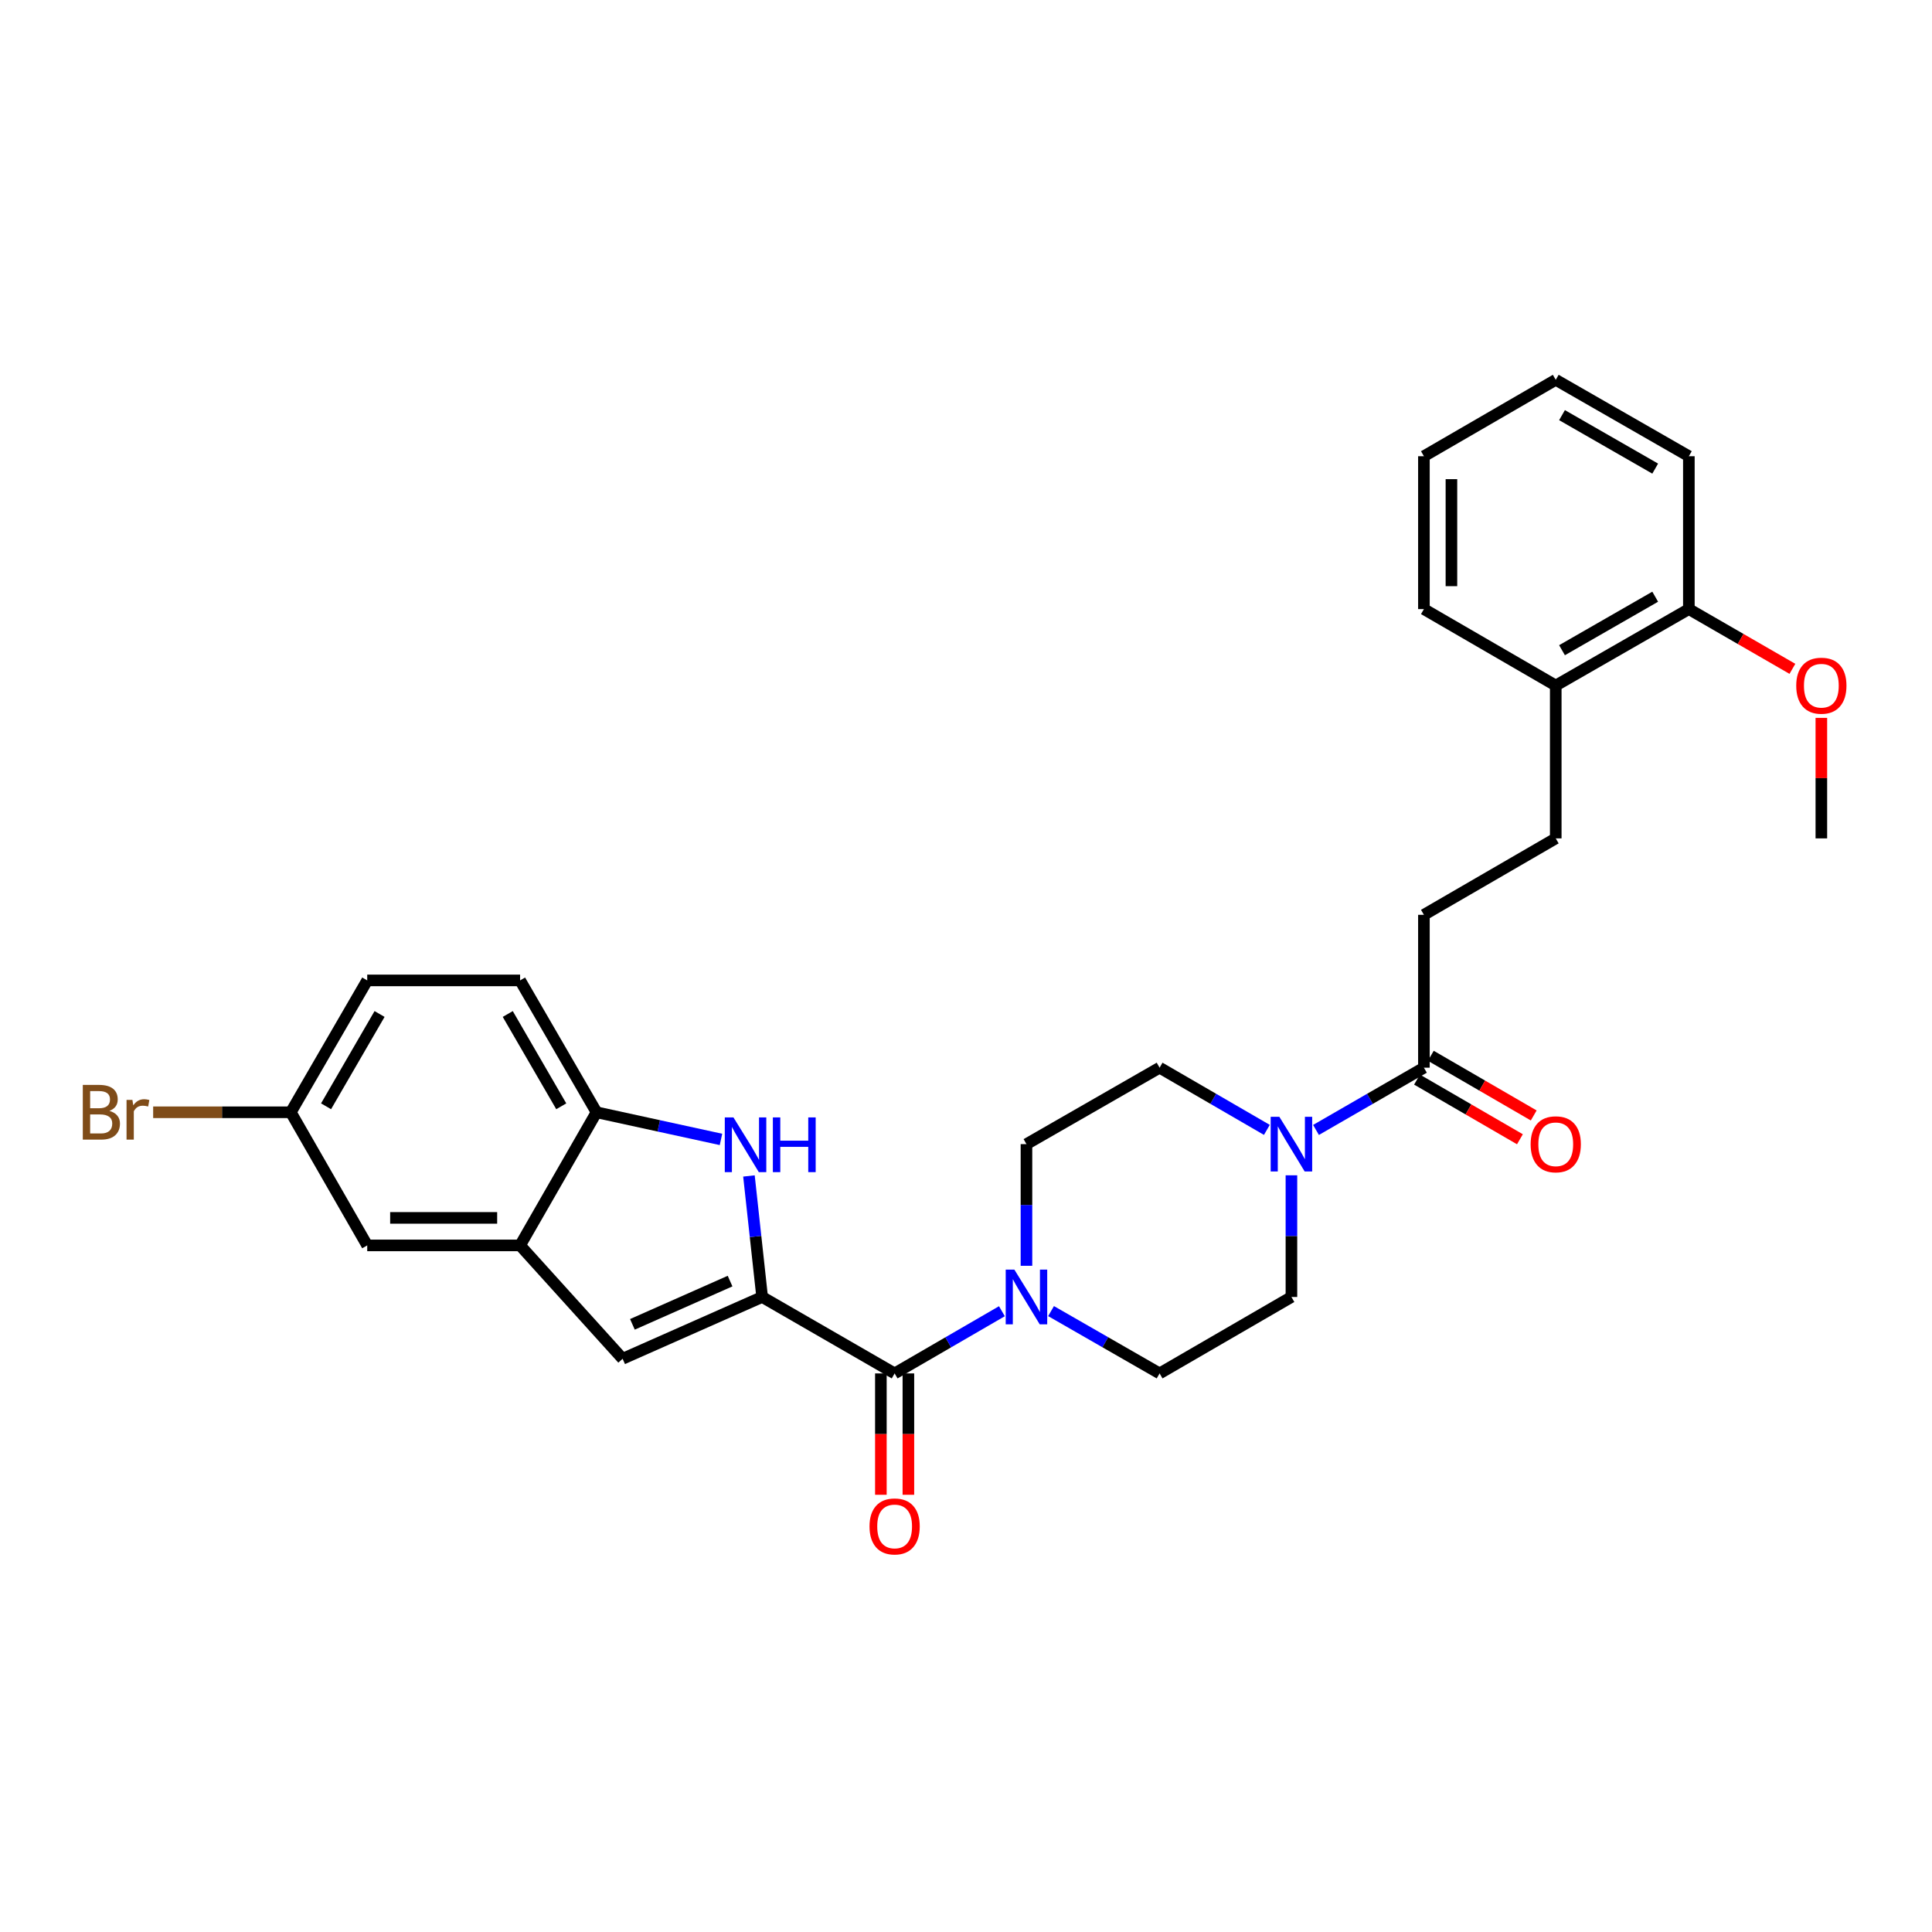 <?xml version='1.0' encoding='iso-8859-1'?>
<svg version='1.1' baseProfile='full'
              xmlns='http://www.w3.org/2000/svg'
                      xmlns:rdkit='http://www.rdkit.org/xml'
                      xmlns:xlink='http://www.w3.org/1999/xlink'
                  xml:space='preserve'
width='1000px' height='1000px' viewBox='0 0 1000 1000'>
<!-- END OF HEADER -->
<rect style='opacity:1.0;fill:#FFFFFF;stroke:none' width='1000' height='1000' x='0' y='0'> </rect>
<path class='bond-0' d='M 394.484,671.314 L 391.068,639.993' style='fill:none;fill-rule:evenodd;stroke:#000000;stroke-width:6px;stroke-linecap:butt;stroke-linejoin:miter;stroke-opacity:1' />
<path class='bond-0' d='M 391.068,639.993 L 387.652,608.673' style='fill:none;fill-rule:evenodd;stroke:#0000FF;stroke-width:6px;stroke-linecap:butt;stroke-linejoin:miter;stroke-opacity:1' />
<path class='bond-1' d='M 394.484,671.314 L 463.06,710.879' style='fill:none;fill-rule:evenodd;stroke:#000000;stroke-width:6px;stroke-linecap:butt;stroke-linejoin:miter;stroke-opacity:1' />
<path class='bond-2' d='M 394.484,671.314 L 322.269,703.299' style='fill:none;fill-rule:evenodd;stroke:#000000;stroke-width:6px;stroke-linecap:butt;stroke-linejoin:miter;stroke-opacity:1' />
<path class='bond-2' d='M 377.885,663.091 L 327.334,685.481' style='fill:none;fill-rule:evenodd;stroke:#000000;stroke-width:6px;stroke-linecap:butt;stroke-linejoin:miter;stroke-opacity:1' />
<path class='bond-6' d='M 373.179,589.759 L 340.971,582.736' style='fill:none;fill-rule:evenodd;stroke:#0000FF;stroke-width:6px;stroke-linecap:butt;stroke-linejoin:miter;stroke-opacity:1' />
<path class='bond-6' d='M 340.971,582.736 L 308.764,575.712' style='fill:none;fill-rule:evenodd;stroke:#000000;stroke-width:6px;stroke-linecap:butt;stroke-linejoin:miter;stroke-opacity:1' />
<path class='bond-3' d='M 463.06,710.879 L 490.822,694.781' style='fill:none;fill-rule:evenodd;stroke:#000000;stroke-width:6px;stroke-linecap:butt;stroke-linejoin:miter;stroke-opacity:1' />
<path class='bond-3' d='M 490.822,694.781 L 518.584,678.684' style='fill:none;fill-rule:evenodd;stroke:#0000FF;stroke-width:6px;stroke-linecap:butt;stroke-linejoin:miter;stroke-opacity:1' />
<path class='bond-10' d='M 455.94,710.879 L 455.94,742.287' style='fill:none;fill-rule:evenodd;stroke:#000000;stroke-width:6px;stroke-linecap:butt;stroke-linejoin:miter;stroke-opacity:1' />
<path class='bond-10' d='M 455.94,742.287 L 455.94,773.695' style='fill:none;fill-rule:evenodd;stroke:#FF0000;stroke-width:6px;stroke-linecap:butt;stroke-linejoin:miter;stroke-opacity:1' />
<path class='bond-10' d='M 470.18,710.879 L 470.18,742.287' style='fill:none;fill-rule:evenodd;stroke:#000000;stroke-width:6px;stroke-linecap:butt;stroke-linejoin:miter;stroke-opacity:1' />
<path class='bond-10' d='M 470.18,742.287 L 470.18,773.695' style='fill:none;fill-rule:evenodd;stroke:#FF0000;stroke-width:6px;stroke-linecap:butt;stroke-linejoin:miter;stroke-opacity:1' />
<path class='bond-5' d='M 322.269,703.299 L 269.199,644.621' style='fill:none;fill-rule:evenodd;stroke:#000000;stroke-width:6px;stroke-linecap:butt;stroke-linejoin:miter;stroke-opacity:1' />
<path class='bond-8' d='M 531.296,655.176 L 531.296,623.688' style='fill:none;fill-rule:evenodd;stroke:#0000FF;stroke-width:6px;stroke-linecap:butt;stroke-linejoin:miter;stroke-opacity:1' />
<path class='bond-8' d='M 531.296,623.688 L 531.296,592.2' style='fill:none;fill-rule:evenodd;stroke:#000000;stroke-width:6px;stroke-linecap:butt;stroke-linejoin:miter;stroke-opacity:1' />
<path class='bond-9' d='M 544.022,678.621 L 572.113,694.75' style='fill:none;fill-rule:evenodd;stroke:#0000FF;stroke-width:6px;stroke-linecap:butt;stroke-linejoin:miter;stroke-opacity:1' />
<path class='bond-9' d='M 572.113,694.75 L 600.204,710.879' style='fill:none;fill-rule:evenodd;stroke:#000000;stroke-width:6px;stroke-linecap:butt;stroke-linejoin:miter;stroke-opacity:1' />
<path class='bond-4' d='M 668.44,608.338 L 668.44,639.826' style='fill:none;fill-rule:evenodd;stroke:#0000FF;stroke-width:6px;stroke-linecap:butt;stroke-linejoin:miter;stroke-opacity:1' />
<path class='bond-4' d='M 668.44,639.826 L 668.44,671.314' style='fill:none;fill-rule:evenodd;stroke:#000000;stroke-width:6px;stroke-linecap:butt;stroke-linejoin:miter;stroke-opacity:1' />
<path class='bond-7' d='M 681.159,584.861 L 709.088,568.748' style='fill:none;fill-rule:evenodd;stroke:#0000FF;stroke-width:6px;stroke-linecap:butt;stroke-linejoin:miter;stroke-opacity:1' />
<path class='bond-7' d='M 709.088,568.748 L 737.016,552.635' style='fill:none;fill-rule:evenodd;stroke:#000000;stroke-width:6px;stroke-linecap:butt;stroke-linejoin:miter;stroke-opacity:1' />
<path class='bond-30' d='M 655.728,584.829 L 627.966,568.732' style='fill:none;fill-rule:evenodd;stroke:#0000FF;stroke-width:6px;stroke-linecap:butt;stroke-linejoin:miter;stroke-opacity:1' />
<path class='bond-30' d='M 627.966,568.732 L 600.204,552.635' style='fill:none;fill-rule:evenodd;stroke:#000000;stroke-width:6px;stroke-linecap:butt;stroke-linejoin:miter;stroke-opacity:1' />
<path class='bond-13' d='M 269.199,644.621 L 190.077,644.621' style='fill:none;fill-rule:evenodd;stroke:#000000;stroke-width:6px;stroke-linecap:butt;stroke-linejoin:miter;stroke-opacity:1' />
<path class='bond-13' d='M 257.331,630.38 L 201.945,630.38' style='fill:none;fill-rule:evenodd;stroke:#000000;stroke-width:6px;stroke-linecap:butt;stroke-linejoin:miter;stroke-opacity:1' />
<path class='bond-29' d='M 269.199,644.621 L 308.764,575.712' style='fill:none;fill-rule:evenodd;stroke:#000000;stroke-width:6px;stroke-linecap:butt;stroke-linejoin:miter;stroke-opacity:1' />
<path class='bond-17' d='M 308.764,575.712 L 269.199,507.461' style='fill:none;fill-rule:evenodd;stroke:#000000;stroke-width:6px;stroke-linecap:butt;stroke-linejoin:miter;stroke-opacity:1' />
<path class='bond-17' d='M 290.509,572.616 L 262.814,524.84' style='fill:none;fill-rule:evenodd;stroke:#000000;stroke-width:6px;stroke-linecap:butt;stroke-linejoin:miter;stroke-opacity:1' />
<path class='bond-14' d='M 737.016,552.635 L 737.016,473.513' style='fill:none;fill-rule:evenodd;stroke:#000000;stroke-width:6px;stroke-linecap:butt;stroke-linejoin:miter;stroke-opacity:1' />
<path class='bond-15' d='M 733.444,558.794 L 760.076,574.236' style='fill:none;fill-rule:evenodd;stroke:#000000;stroke-width:6px;stroke-linecap:butt;stroke-linejoin:miter;stroke-opacity:1' />
<path class='bond-15' d='M 760.076,574.236 L 786.708,589.678' style='fill:none;fill-rule:evenodd;stroke:#FF0000;stroke-width:6px;stroke-linecap:butt;stroke-linejoin:miter;stroke-opacity:1' />
<path class='bond-15' d='M 740.587,546.475 L 767.219,561.917' style='fill:none;fill-rule:evenodd;stroke:#000000;stroke-width:6px;stroke-linecap:butt;stroke-linejoin:miter;stroke-opacity:1' />
<path class='bond-15' d='M 767.219,561.917 L 793.851,577.359' style='fill:none;fill-rule:evenodd;stroke:#FF0000;stroke-width:6px;stroke-linecap:butt;stroke-linejoin:miter;stroke-opacity:1' />
<path class='bond-11' d='M 531.296,592.2 L 600.204,552.635' style='fill:none;fill-rule:evenodd;stroke:#000000;stroke-width:6px;stroke-linecap:butt;stroke-linejoin:miter;stroke-opacity:1' />
<path class='bond-12' d='M 600.204,710.879 L 668.44,671.314' style='fill:none;fill-rule:evenodd;stroke:#000000;stroke-width:6px;stroke-linecap:butt;stroke-linejoin:miter;stroke-opacity:1' />
<path class='bond-20' d='M 190.077,644.621 L 150.512,575.712' style='fill:none;fill-rule:evenodd;stroke:#000000;stroke-width:6px;stroke-linecap:butt;stroke-linejoin:miter;stroke-opacity:1' />
<path class='bond-18' d='M 737.016,473.513 L 805.252,433.948' style='fill:none;fill-rule:evenodd;stroke:#000000;stroke-width:6px;stroke-linecap:butt;stroke-linejoin:miter;stroke-opacity:1' />
<path class='bond-16' d='M 805.252,354.834 L 805.252,433.948' style='fill:none;fill-rule:evenodd;stroke:#000000;stroke-width:6px;stroke-linecap:butt;stroke-linejoin:miter;stroke-opacity:1' />
<path class='bond-19' d='M 805.252,354.834 L 874.152,315.269' style='fill:none;fill-rule:evenodd;stroke:#000000;stroke-width:6px;stroke-linecap:butt;stroke-linejoin:miter;stroke-opacity:1' />
<path class='bond-19' d='M 808.495,336.55 L 856.726,308.855' style='fill:none;fill-rule:evenodd;stroke:#000000;stroke-width:6px;stroke-linecap:butt;stroke-linejoin:miter;stroke-opacity:1' />
<path class='bond-24' d='M 805.252,354.834 L 737.016,315.269' style='fill:none;fill-rule:evenodd;stroke:#000000;stroke-width:6px;stroke-linecap:butt;stroke-linejoin:miter;stroke-opacity:1' />
<path class='bond-21' d='M 269.199,507.461 L 190.077,507.461' style='fill:none;fill-rule:evenodd;stroke:#000000;stroke-width:6px;stroke-linecap:butt;stroke-linejoin:miter;stroke-opacity:1' />
<path class='bond-23' d='M 874.152,315.269 L 900.95,330.73' style='fill:none;fill-rule:evenodd;stroke:#000000;stroke-width:6px;stroke-linecap:butt;stroke-linejoin:miter;stroke-opacity:1' />
<path class='bond-23' d='M 900.95,330.73 L 927.749,346.192' style='fill:none;fill-rule:evenodd;stroke:#FF0000;stroke-width:6px;stroke-linecap:butt;stroke-linejoin:miter;stroke-opacity:1' />
<path class='bond-25' d='M 874.152,315.269 L 874.152,236.139' style='fill:none;fill-rule:evenodd;stroke:#000000;stroke-width:6px;stroke-linecap:butt;stroke-linejoin:miter;stroke-opacity:1' />
<path class='bond-22' d='M 150.512,575.712 L 114.894,575.712' style='fill:none;fill-rule:evenodd;stroke:#000000;stroke-width:6px;stroke-linecap:butt;stroke-linejoin:miter;stroke-opacity:1' />
<path class='bond-22' d='M 114.894,575.712 L 79.276,575.712' style='fill:none;fill-rule:evenodd;stroke:#7F4C19;stroke-width:6px;stroke-linecap:butt;stroke-linejoin:miter;stroke-opacity:1' />
<path class='bond-31' d='M 150.512,575.712 L 190.077,507.461' style='fill:none;fill-rule:evenodd;stroke:#000000;stroke-width:6px;stroke-linecap:butt;stroke-linejoin:miter;stroke-opacity:1' />
<path class='bond-31' d='M 168.767,572.616 L 196.463,524.84' style='fill:none;fill-rule:evenodd;stroke:#000000;stroke-width:6px;stroke-linecap:butt;stroke-linejoin:miter;stroke-opacity:1' />
<path class='bond-26' d='M 942.728,371.572 L 942.728,402.76' style='fill:none;fill-rule:evenodd;stroke:#FF0000;stroke-width:6px;stroke-linecap:butt;stroke-linejoin:miter;stroke-opacity:1' />
<path class='bond-26' d='M 942.728,402.76 L 942.728,433.948' style='fill:none;fill-rule:evenodd;stroke:#000000;stroke-width:6px;stroke-linecap:butt;stroke-linejoin:miter;stroke-opacity:1' />
<path class='bond-27' d='M 737.016,315.269 L 737.016,236.139' style='fill:none;fill-rule:evenodd;stroke:#000000;stroke-width:6px;stroke-linecap:butt;stroke-linejoin:miter;stroke-opacity:1' />
<path class='bond-27' d='M 751.256,303.4 L 751.256,248.009' style='fill:none;fill-rule:evenodd;stroke:#000000;stroke-width:6px;stroke-linecap:butt;stroke-linejoin:miter;stroke-opacity:1' />
<path class='bond-32' d='M 874.152,236.139 L 805.252,196.59' style='fill:none;fill-rule:evenodd;stroke:#000000;stroke-width:6px;stroke-linecap:butt;stroke-linejoin:miter;stroke-opacity:1' />
<path class='bond-32' d='M 856.728,242.557 L 808.498,214.873' style='fill:none;fill-rule:evenodd;stroke:#000000;stroke-width:6px;stroke-linecap:butt;stroke-linejoin:miter;stroke-opacity:1' />
<path class='bond-28' d='M 737.016,236.139 L 805.252,196.59' style='fill:none;fill-rule:evenodd;stroke:#000000;stroke-width:6px;stroke-linecap:butt;stroke-linejoin:miter;stroke-opacity:1' />
<path  class='atom-1' d='M 379.632 578.372
L 388.912 593.372
Q 389.832 594.852, 391.312 597.532
Q 392.792 600.212, 392.872 600.372
L 392.872 578.372
L 396.632 578.372
L 396.632 606.692
L 392.752 606.692
L 382.792 590.292
Q 381.632 588.372, 380.392 586.172
Q 379.192 583.972, 378.832 583.292
L 378.832 606.692
L 375.152 606.692
L 375.152 578.372
L 379.632 578.372
' fill='#0000FF'/>
<path  class='atom-1' d='M 400.032 578.372
L 403.872 578.372
L 403.872 590.412
L 418.352 590.412
L 418.352 578.372
L 422.192 578.372
L 422.192 606.692
L 418.352 606.692
L 418.352 593.612
L 403.872 593.612
L 403.872 606.692
L 400.032 606.692
L 400.032 578.372
' fill='#0000FF'/>
<path  class='atom-4' d='M 525.036 657.154
L 534.316 672.154
Q 535.236 673.634, 536.716 676.314
Q 538.196 678.994, 538.276 679.154
L 538.276 657.154
L 542.036 657.154
L 542.036 685.474
L 538.156 685.474
L 528.196 669.074
Q 527.036 667.154, 525.796 664.954
Q 524.596 662.754, 524.236 662.074
L 524.236 685.474
L 520.556 685.474
L 520.556 657.154
L 525.036 657.154
' fill='#0000FF'/>
<path  class='atom-5' d='M 662.18 578.04
L 671.46 593.04
Q 672.38 594.52, 673.86 597.2
Q 675.34 599.88, 675.42 600.04
L 675.42 578.04
L 679.18 578.04
L 679.18 606.36
L 675.3 606.36
L 665.34 589.96
Q 664.18 588.04, 662.94 585.84
Q 661.74 583.64, 661.38 582.96
L 661.38 606.36
L 657.7 606.36
L 657.7 578.04
L 662.18 578.04
' fill='#0000FF'/>
<path  class='atom-11' d='M 450.06 790.073
Q 450.06 783.273, 453.42 779.473
Q 456.78 775.673, 463.06 775.673
Q 469.34 775.673, 472.7 779.473
Q 476.06 783.273, 476.06 790.073
Q 476.06 796.953, 472.66 800.873
Q 469.26 804.753, 463.06 804.753
Q 456.82 804.753, 453.42 800.873
Q 450.06 796.993, 450.06 790.073
M 463.06 801.553
Q 467.38 801.553, 469.7 798.673
Q 472.06 795.753, 472.06 790.073
Q 472.06 784.513, 469.7 781.713
Q 467.38 778.873, 463.06 778.873
Q 458.74 778.873, 456.38 781.673
Q 454.06 784.473, 454.06 790.073
Q 454.06 795.793, 456.38 798.673
Q 458.74 801.553, 463.06 801.553
' fill='#FF0000'/>
<path  class='atom-16' d='M 792.252 592.28
Q 792.252 585.48, 795.612 581.68
Q 798.972 577.88, 805.252 577.88
Q 811.532 577.88, 814.892 581.68
Q 818.252 585.48, 818.252 592.28
Q 818.252 599.16, 814.852 603.08
Q 811.452 606.96, 805.252 606.96
Q 799.012 606.96, 795.612 603.08
Q 792.252 599.2, 792.252 592.28
M 805.252 603.76
Q 809.572 603.76, 811.892 600.88
Q 814.252 597.96, 814.252 592.28
Q 814.252 586.72, 811.892 583.92
Q 809.572 581.08, 805.252 581.08
Q 800.932 581.08, 798.572 583.88
Q 796.252 586.68, 796.252 592.28
Q 796.252 598, 798.572 600.88
Q 800.932 603.76, 805.252 603.76
' fill='#FF0000'/>
<path  class='atom-23' d='M 56.618 574.992
Q 59.338 575.752, 60.698 577.432
Q 62.098 579.072, 62.098 581.512
Q 62.098 585.432, 59.578 587.672
Q 57.098 589.872, 52.378 589.872
L 42.858 589.872
L 42.858 561.552
L 51.218 561.552
Q 56.058 561.552, 58.498 563.512
Q 60.938 565.472, 60.938 569.072
Q 60.938 573.352, 56.618 574.992
M 46.658 564.752
L 46.658 573.632
L 51.218 573.632
Q 54.018 573.632, 55.458 572.512
Q 56.938 571.352, 56.938 569.072
Q 56.938 564.752, 51.218 564.752
L 46.658 564.752
M 52.378 586.672
Q 55.138 586.672, 56.618 585.352
Q 58.098 584.032, 58.098 581.512
Q 58.098 579.192, 56.458 578.032
Q 54.858 576.832, 51.778 576.832
L 46.658 576.832
L 46.658 586.672
L 52.378 586.672
' fill='#7F4C19'/>
<path  class='atom-23' d='M 68.538 569.312
L 68.978 572.152
Q 71.138 568.952, 74.658 568.952
Q 75.778 568.952, 77.298 569.352
L 76.698 572.712
Q 74.978 572.312, 74.018 572.312
Q 72.338 572.312, 71.218 572.992
Q 70.138 573.632, 69.258 575.192
L 69.258 589.872
L 65.498 589.872
L 65.498 569.312
L 68.538 569.312
' fill='#7F4C19'/>
<path  class='atom-24' d='M 929.728 354.914
Q 929.728 348.114, 933.088 344.314
Q 936.448 340.514, 942.728 340.514
Q 949.008 340.514, 952.368 344.314
Q 955.728 348.114, 955.728 354.914
Q 955.728 361.794, 952.328 365.714
Q 948.928 369.594, 942.728 369.594
Q 936.488 369.594, 933.088 365.714
Q 929.728 361.834, 929.728 354.914
M 942.728 366.394
Q 947.048 366.394, 949.368 363.514
Q 951.728 360.594, 951.728 354.914
Q 951.728 349.354, 949.368 346.554
Q 947.048 343.714, 942.728 343.714
Q 938.408 343.714, 936.048 346.514
Q 933.728 349.314, 933.728 354.914
Q 933.728 360.634, 936.048 363.514
Q 938.408 366.394, 942.728 366.394
' fill='#FF0000'/>
</svg>
